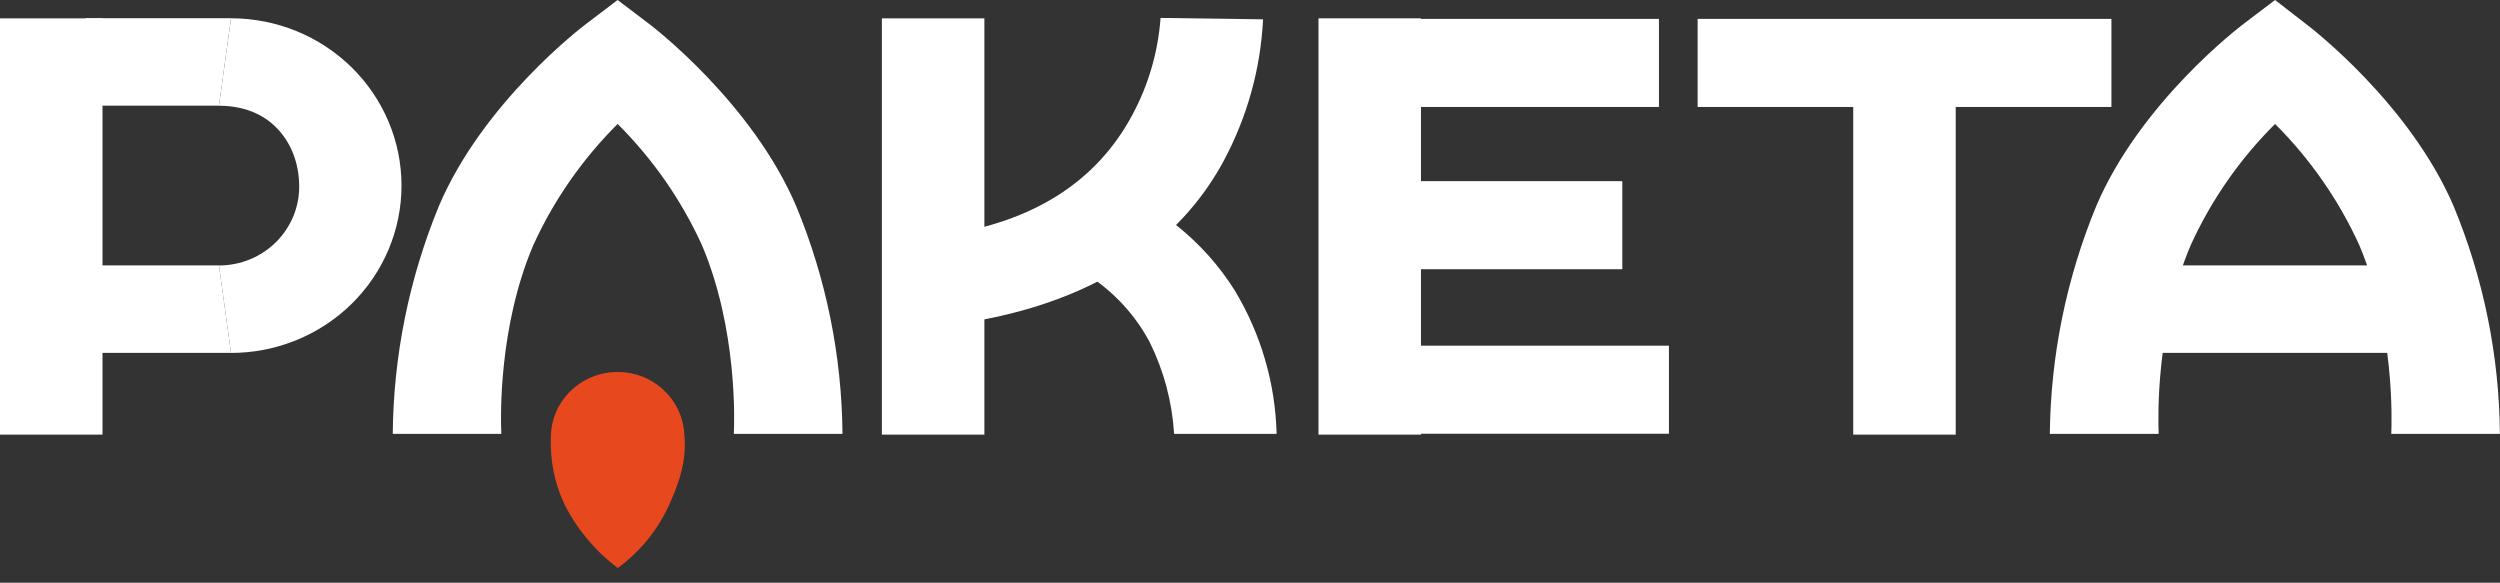 <?xml version="1.0" encoding="UTF-8"?> <svg xmlns="http://www.w3.org/2000/svg" width="133" height="31" viewBox="0 0 133 31" fill="none"><rect x="0" y="0" width="133" height="31" fill="#333333" stroke="none"/><path d="M5.453 0.977H0V23.122H5.453V0.977Z" fill="white"></path><path d="M52.369 0.977H46.916V23.122H52.369V0.977Z" fill="white"></path><path d="M12.29 18.776L11.649 14.123C12.215 14.123 12.774 14.012 13.296 13.799C13.817 13.585 14.29 13.271 14.687 12.876C15.084 12.481 15.397 12.013 15.608 11.499C15.819 10.984 15.924 10.433 15.917 9.879C15.917 7.924 14.665 5.626 11.649 5.626L12.29 0.973C14.695 0.973 17.002 1.91 18.703 3.58C20.404 5.249 21.36 7.513 21.36 9.874C21.36 12.235 20.404 14.499 18.703 16.169C17.002 17.838 14.695 18.776 12.29 18.776Z" fill="white"></path><path d="M12.29 18.771H4.566V14.118H11.649L12.29 18.771Z" fill="white"></path><path d="M129.05 18.771H113.015V14.118H127.718L129.05 18.771Z" fill="white"></path><path d="M11.649 5.621H4.566V0.968H12.29L11.649 5.621Z" fill="white"></path><path d="M51.045 17.217L50.258 12.494C55 11.8 58.371 9.637 60.263 6.072C61.109 4.484 61.613 2.742 61.742 0.954L67.195 1.028C67.065 3.66 66.349 6.231 65.099 8.562C63.193 12.098 59.229 16.007 51.045 17.217Z" fill="white"></path><path d="M67.915 23.08H62.463C62.359 21.387 61.918 19.73 61.164 18.203C60.271 16.523 58.89 15.142 57.195 14.234L57.707 12.298L58.523 9.744C61.501 10.793 64.028 12.805 65.687 15.449C67.082 17.764 67.849 20.391 67.915 23.08Z" fill="white"></path><path d="M88.256 1.005H70.201V5.691H88.256V1.005Z" fill="white"></path><path d="M112.328 1.005H90.314V5.691H112.328V1.005Z" fill="white"></path><path d="M88.787 18.39H70.201V23.075H88.787V18.39Z" fill="white"></path><path d="M86.307 9.637H70.201V14.323H86.307V9.637Z" fill="white"></path><path d="M104.044 1.438H98.592V23.122H104.044V1.438Z" fill="white"></path><path d="M75.596 0.977H70.144V23.122H75.596V0.977Z" fill="white"></path><path d="M26.67 23.08C26.627 22.149 26.532 17.347 28.377 13.029C29.468 10.639 30.985 8.46 32.858 6.594C34.73 8.46 36.247 10.639 37.338 13.029C39.235 17.487 39.073 22.452 39.04 23.08H44.82C44.786 18.931 43.953 14.826 42.364 10.982C40.022 5.477 34.749 1.433 34.526 1.266L32.858 0L31.189 1.266C30.966 1.433 25.693 5.454 23.351 10.958C21.765 14.812 20.931 18.924 20.895 23.08H26.67Z" fill="white"></path><path d="M114.84 23.08C114.803 22.149 114.703 17.347 116.552 13.029C117.642 10.638 119.159 8.459 121.033 6.594C122.903 8.46 124.419 10.639 125.509 13.029C127.405 17.487 127.244 22.452 127.215 23.08H132.995C132.961 18.931 132.128 14.826 130.539 10.982C128.192 5.5 122.92 1.456 122.697 1.289L121.033 0L119.364 1.266C119.141 1.433 113.868 5.454 111.522 10.958C109.932 14.812 109.095 18.923 109.051 23.08H114.84Z" fill="white"></path><path d="M29.306 23.266C29.258 24.487 29.503 25.702 30.022 26.812C30.69 28.148 31.663 29.314 32.867 30.218C34.091 29.32 35.051 28.121 35.65 26.742C36.542 24.774 36.437 23.773 36.418 23.266H29.306Z" fill="#E8481D"></path><path d="M32.857 26.761C34.819 26.761 36.409 25.2 36.409 23.275C36.409 21.351 34.819 19.79 32.857 19.79C30.896 19.79 29.306 21.351 29.306 23.275C29.306 25.2 30.896 26.761 32.857 26.761Z" fill="#E8481D"></path></svg> 